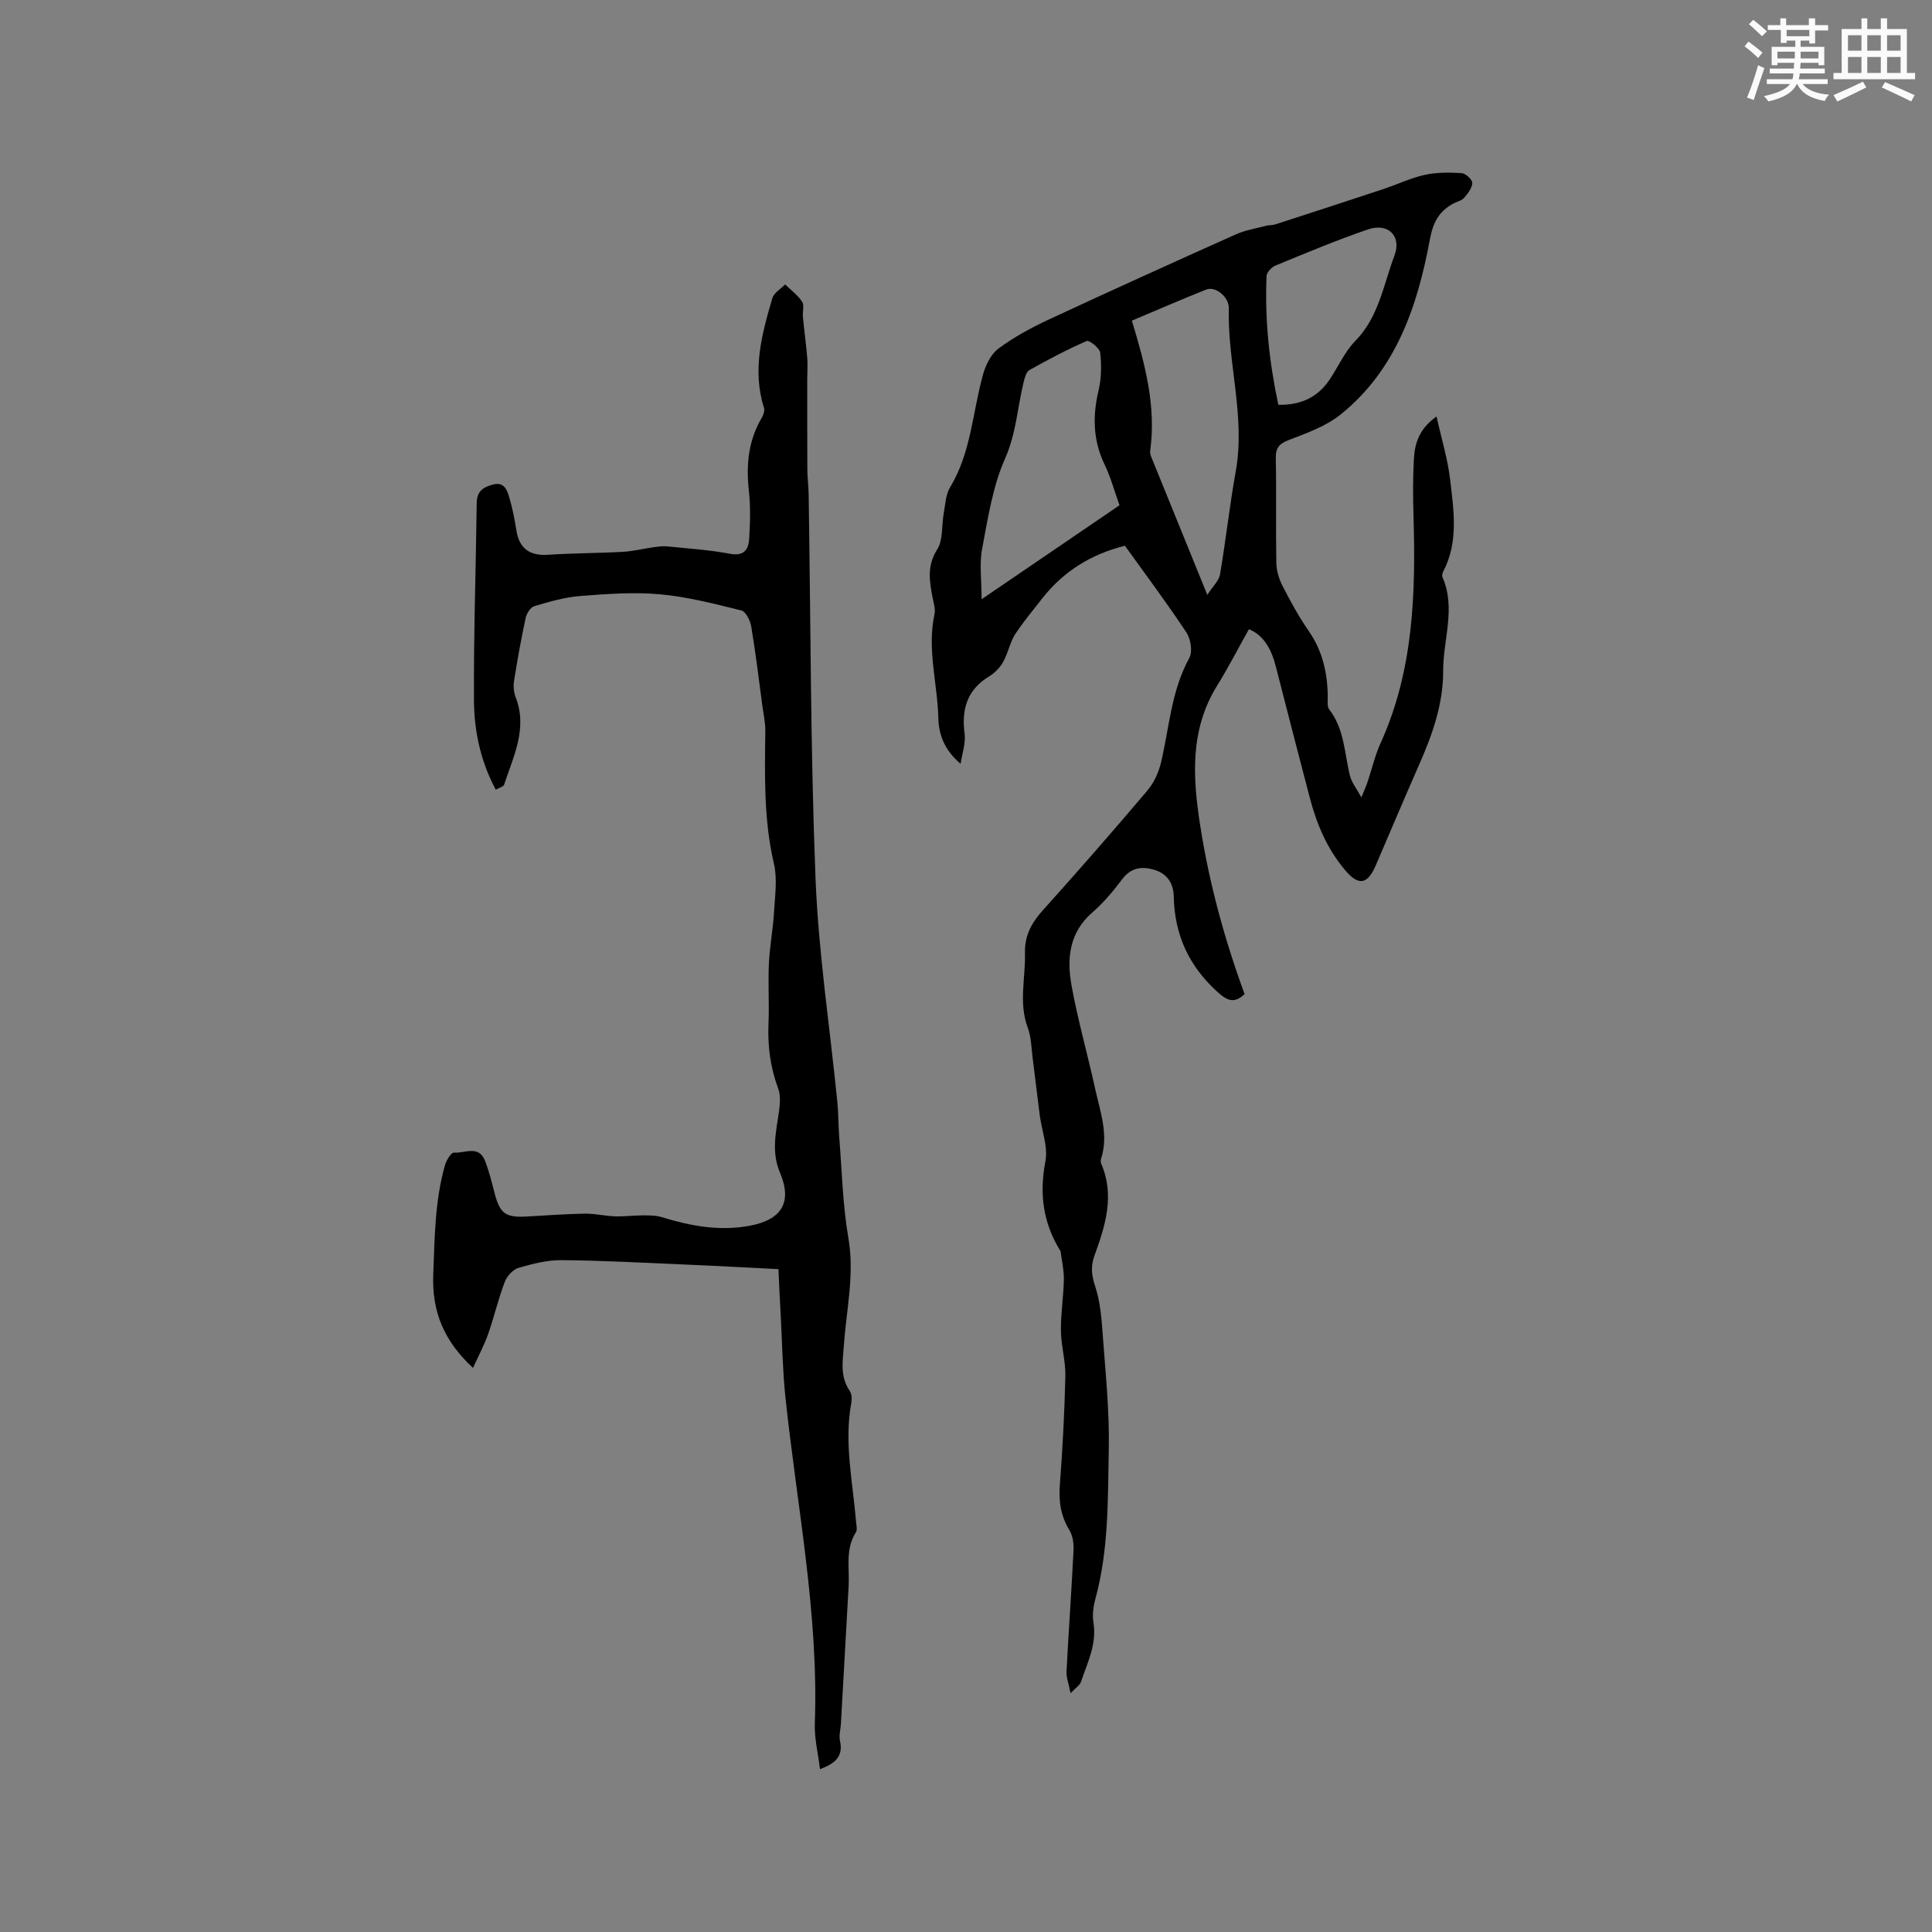 <svg enable-background="new 0 0 400 400" viewBox="0 0 400 400" xmlns="http://www.w3.org/2000/svg"><rect x="0" y="0" width="400" height="400" fill="#808080" stroke="none"/><path d="m198.88 158.14c-3.24-2.75-4.52-5.88-4.61-9.49-.17-7.16-2.37-14.24-.79-21.49.23-1.07-.18-2.31-.4-3.45-.66-3.41-1.19-6.58.96-9.96 1.24-1.96.89-4.91 1.34-7.4.34-1.85.4-3.94 1.33-5.47 4.37-7.2 4.63-15.52 6.81-23.32.55-1.98 1.64-4.24 3.21-5.4 3.21-2.37 6.79-4.32 10.42-6.01 12.85-5.98 25.76-11.82 38.7-17.62 1.97-.88 4.18-1.23 6.3-1.79.61-.16 1.28-.09 1.87-.28 7.42-2.4 14.83-4.81 22.23-7.26 2.91-.96 5.72-2.32 8.69-2.99 2.47-.55 5.12-.52 7.66-.37.83.05 2.23 1.33 2.22 2.02-.02 1.06-.92 2.21-1.69 3.1-.51.59-1.48.78-2.22 1.18-3 1.6-4.22 3.91-4.88 7.48-2.56 13.8-6.99 26.96-18.46 36.19-3.04 2.45-7.01 3.86-10.73 5.29-2.04.79-2.74 1.63-2.7 3.8.15 7.21-.02 14.42.11 21.63.03 1.6.54 3.32 1.28 4.76 1.64 3.2 3.37 6.39 5.42 9.34 2.85 4.1 3.87 8.6 3.95 13.45.02.95-.19 2.17.3 2.8 3.18 4.09 3.13 9.1 4.31 13.78.34 1.35 1.32 2.54 2.35 4.43.62-1.53.99-2.34 1.27-3.17.91-2.71 1.55-5.54 2.73-8.12 6.81-15.03 7.26-30.93 6.79-47-.11-3.92-.14-7.85.08-11.76.18-3.18 1.02-6.21 4.69-8.81 1.04 4.69 2.32 8.82 2.81 13.03.74 6.38 1.79 12.89-1.41 19.03-.18.34-.31.88-.17 1.2 2.82 6.45.12 12.95.14 19.42.03 6.88-2.27 13.29-5.03 19.54-3.03 6.88-5.95 13.8-8.92 20.71-1.73 4.02-3.58 4.29-6.38.96-3.7-4.39-5.87-9.52-7.3-15.02-2.35-9.02-4.71-18.03-7-27.06-.9-3.54-2.45-6.48-5.58-7.78-2.25 4.01-4.26 7.94-6.58 11.68-5.68 9.15-5.07 19.02-3.51 28.99 1.86 11.94 5.03 23.55 9.19 34.89-2.08 1.93-3.47 1.48-5.56-.4-5.97-5.38-8.95-11.88-9.11-19.84-.06-2.63-1.3-4.68-4.02-5.49-2.66-.79-4.85-.46-6.69 1.99s-3.85 4.85-6.16 6.85c-4.8 4.17-5.29 9.57-4.29 15.11 1.3 7.17 3.32 14.21 4.88 21.34 1.05 4.81 2.88 9.59 1.2 14.65-.09.28-.04.66.08.94 2.83 6.6.82 12.84-1.43 19.04-.79 2.18-.59 4.05.17 6.33 1.08 3.25 1.33 6.83 1.58 10.29.57 7.8 1.39 15.63 1.23 23.43-.21 10.34.01 20.77-2.76 30.91-.43 1.59-.67 3.38-.41 4.99.72 4.47-1.27 8.29-2.59 12.27-.23.68-1.05 1.17-2.15 2.33-.38-1.96-.9-3.24-.84-4.48.43-8.35 1.04-16.7 1.45-25.05.07-1.4-.13-3.05-.84-4.21-1.81-2.95-2.25-5.98-1.99-9.39.57-7.5.97-15.03 1.14-22.55.07-3.11-.88-6.23-.92-9.35-.04-3.53.54-7.06.61-10.6.04-1.91-.42-3.84-.66-5.75-.01-.1-.06-.21-.12-.29-3.54-5.74-4.32-11.77-3.04-18.45.57-3-.75-6.35-1.17-9.54-.5-3.87-.94-7.74-1.44-11.61-.29-2.19-.3-4.51-1.05-6.54-1.91-5.13-.44-10.28-.57-15.42-.1-3.67 1.4-6.33 3.78-8.96 7.31-8.12 14.49-16.35 21.55-24.68 1.36-1.6 2.34-3.75 2.83-5.8 1.73-7.27 2.11-14.86 5.86-21.65.72-1.3.3-3.94-.6-5.3-4.03-6.09-8.42-11.94-12.73-17.95-7.01 1.76-12.71 5.29-17.1 10.89-1.9 2.42-3.88 4.79-5.57 7.35-.94 1.42-1.34 3.19-2.04 4.77-.32.74-.69 1.49-1.21 2.1-.61.72-1.32 1.42-2.13 1.9-4.57 2.75-5.82 6.76-5.14 11.88.26 2.04-.53 4.18-.83 6.26zm51.08-34.98c1.18-1.83 2.42-2.94 2.63-4.22 1.21-7.08 1.98-14.24 3.25-21.31 2.06-11.39-1.72-22.48-1.43-33.78.06-2.42-2.79-4.65-4.67-3.9-5.18 2.06-10.29 4.29-15.4 6.44 2.73 8.98 5.07 17.72 3.79 26.97-.05.39.06.85.22 1.23 3.73 9.2 7.47 18.39 11.61 28.57zm-46.73.91c10.07-6.86 19.3-13.16 28.55-19.46-1.08-3.01-1.82-5.8-3.05-8.35-2.43-5.02-2.56-10.05-1.29-15.39.6-2.51.63-5.26.35-7.83-.11-.96-2.26-2.67-2.79-2.44-4.06 1.76-8 3.85-11.87 6.02-.66.37-.97 1.58-1.19 2.46-1.29 5.27-1.54 10.64-3.85 15.85-2.57 5.8-3.55 12.36-4.75 18.69-.6 3.09-.11 6.39-.11 10.45zm61.44-40.26c4.88.08 8.27-1.68 10.68-5.32 1.75-2.64 3.08-5.69 5.26-7.91 4.87-4.97 5.81-11.62 8.09-17.65 1.55-4.08-1.33-6.85-5.46-5.44-6.48 2.22-12.82 4.88-19.17 7.49-.8.33-1.81 1.41-1.84 2.17-.39 8.92.53 17.73 2.44 26.66z" fill="#010000"/><path d="m161.17 262.76c-6.65-.33-12.88-.68-19.11-.94-8.57-.37-17.14-.84-25.72-.92-2.99-.03-6.06.74-8.96 1.59-1.17.34-2.42 1.71-2.87 2.9-1.35 3.55-2.21 7.29-3.47 10.88-.82 2.32-2.01 4.5-3.11 6.94-6.01-5.57-8.53-11.63-8.23-19.33.3-7.64.32-15.25 2.43-22.65.29-1.01 1.28-2.64 1.85-2.59 2.19.17 5.12-1.62 6.41 1.63.86 2.15 1.4 4.43 1.99 6.68 1.13 4.31 2.23 5.16 6.63 4.92 4.02-.22 8.04-.53 12.06-.6 2.08-.03 4.17.49 6.27.56 1.91.07 3.83-.2 5.75-.2 1.32 0 2.7-.01 3.93.37 5.94 1.83 11.89 2.94 18.14 1.79 6.68-1.24 8.94-4.84 6.31-11.05-1.79-4.24-.82-8.3-.21-12.48.24-1.62.39-3.47-.16-4.94-1.63-4.36-2.18-8.78-1.99-13.39.17-4.13-.11-8.28.08-12.4.17-3.56.85-7.1 1.06-10.66.2-3.36.72-6.88-.02-10.07-2.13-9.11-1.89-18.29-1.78-27.51.02-1.67-.36-3.34-.59-5-.74-5.53-1.4-11.07-2.32-16.57-.21-1.23-1.13-3.1-2.05-3.33-5.57-1.38-11.19-2.84-16.88-3.35-5.45-.49-11.02-.07-16.51.36-3.2.25-6.38 1.18-9.48 2.1-.79.23-1.59 1.51-1.79 2.44-.93 4.33-1.72 8.7-2.41 13.08-.17 1.08-.05 2.33.35 3.35 2.5 6.48-.48 12.21-2.39 18.07-.14.43-1 .63-1.74 1.06-3.14-5.88-4.47-12.12-4.51-18.45-.08-13.66.4-27.33.57-40.99.03-2.46 1.52-3.29 3.5-3.77 2.21-.53 2.79 1.2 3.23 2.66.66 2.22 1.11 4.51 1.47 6.8.6 3.83 2.75 5.37 6.61 5.11 5.14-.35 10.3-.32 15.44-.61 2.15-.12 4.27-.66 6.41-.96.93-.13 1.89-.25 2.81-.16 4.32.44 8.68.71 12.94 1.52 2.84.54 3.84-.79 3.99-2.98.22-3.37.31-6.79-.06-10.14-.59-5.33-.09-10.34 2.67-15.03.34-.58.65-1.46.47-2.04-2.48-7.82-.46-15.3 1.73-22.73.33-1.11 1.73-1.9 2.64-2.84 1.2 1.17 2.61 2.2 3.52 3.57.49.75.06 2.07.16 3.12.27 2.83.66 5.64.9 8.48.12 1.46 0 2.94 0 4.41 0 6.24-.01 12.48.02 18.71.01 1.69.24 3.38.27 5.07.43 26.5.38 53.02 1.42 79.5.61 15.53 2.99 30.99 4.53 46.48.24 2.42.19 4.86.39 7.29.56 6.95.71 13.97 1.89 20.81 1.3 7.54-.41 14.77-.93 22.13-.23 3.3-.86 6.5 1.2 9.5.42.61.48 1.66.34 2.44-1.54 8.31.31 16.47.98 24.68.06.73.3 1.65-.04 2.17-2.24 3.51-1.29 7.4-1.5 11.15-.53 9.51-1.06 19.03-1.6 28.54-.07 1.16-.44 2.39-.19 3.48.7 3.17-.91 4.68-4.14 5.86-.39-3.27-1.18-6.38-1.07-9.45.82-22.83-3.73-45.15-6.1-67.67-.56-5.37-.65-10.79-.93-16.19-.2-3.29-.33-6.57-.5-10.21z" fill="#010000"/><g fill="#fafafb"><path d="m361.2 9.6.8-1c.9.7 1.9 1.4 2.9 2.3l-.9 1.1c-1-1-2-1.8-2.8-2.4zm.5 10.6c.9-2.1 1.6-4.3 2.3-6.7.4.2.8.4 1.3.6-.7 2.1-1.5 4.3-2.2 6.6zm.4-15.2.9-.9c1 .8 2 1.6 2.8 2.4l-1 1c-.9-.9-1.8-1.7-2.7-2.5zm12.5-1.2h1.2v1.4h2.7v1.1h-2.7v2.7h-1.2v-.6h-1.8v1.3h4.9v3.8h-1.2v-.5h-3.7c0 .4-.1.9-.1 1.2h5.1v1h-5.2c0 .5-.1.9-.2 1.2h6v1h-5.2c1.1 1.3 2.9 2 5.5 2.2-.4.4-.7.8-.9 1.3-2.9-.5-4.8-1.6-5.7-3.5h-.1c-.8 1.7-2.7 2.9-5.9 3.6-.2-.4-.6-.8-.9-1.1 2.8-.6 4.6-1.4 5.4-2.5h-4.8v-1h5.3c.1-.3.2-.7.2-1.2h-4.9v-1h5c0-.4 0-.8.1-1.2h-3.5v.5h-1.2v-3.8h4.9v-1.3h-1.8v.5h-1.2v-2.7h-2.7v-1h2.6v-1.4h1.2v1.4h4.7v-1.4zm-6.6 8.3h3.6c0-.4 0-.9 0-1.4h-3.6zm1.9-4.6h4.7v-1.3h-4.7zm6.6 3.2h-3.7v1.4h3.7z"/><path d="m385.3 3.8h1.3v2.2h2.8v-2.2h1.3v2.2h4.1v9.1h1.7v1.3h-16.9v-1.3h1.7v-9.1h4.1v-2.2zm.4 13.1.7 1.2c-1.8.9-3.8 1.9-6 2.9-.2-.4-.5-.8-.8-1.3 2.3-1 4.3-1.9 6.1-2.8zm-3.1-6.4h2.8v-3.2h-2.8zm0 4.6h2.8v-3.3h-2.8zm4-4.6h2.8v-3.2h-2.8zm0 4.6h2.8v-3.3h-2.8zm3.7 1.9c2.1.9 4.1 1.8 6.1 2.7l-.7 1.3c-2.2-1.1-4.2-2-6.1-2.9zm3.2-9.7h-2.8v3.2h2.8zm-2.8 7.8h2.8v-3.3h-2.8z"/></g></svg>